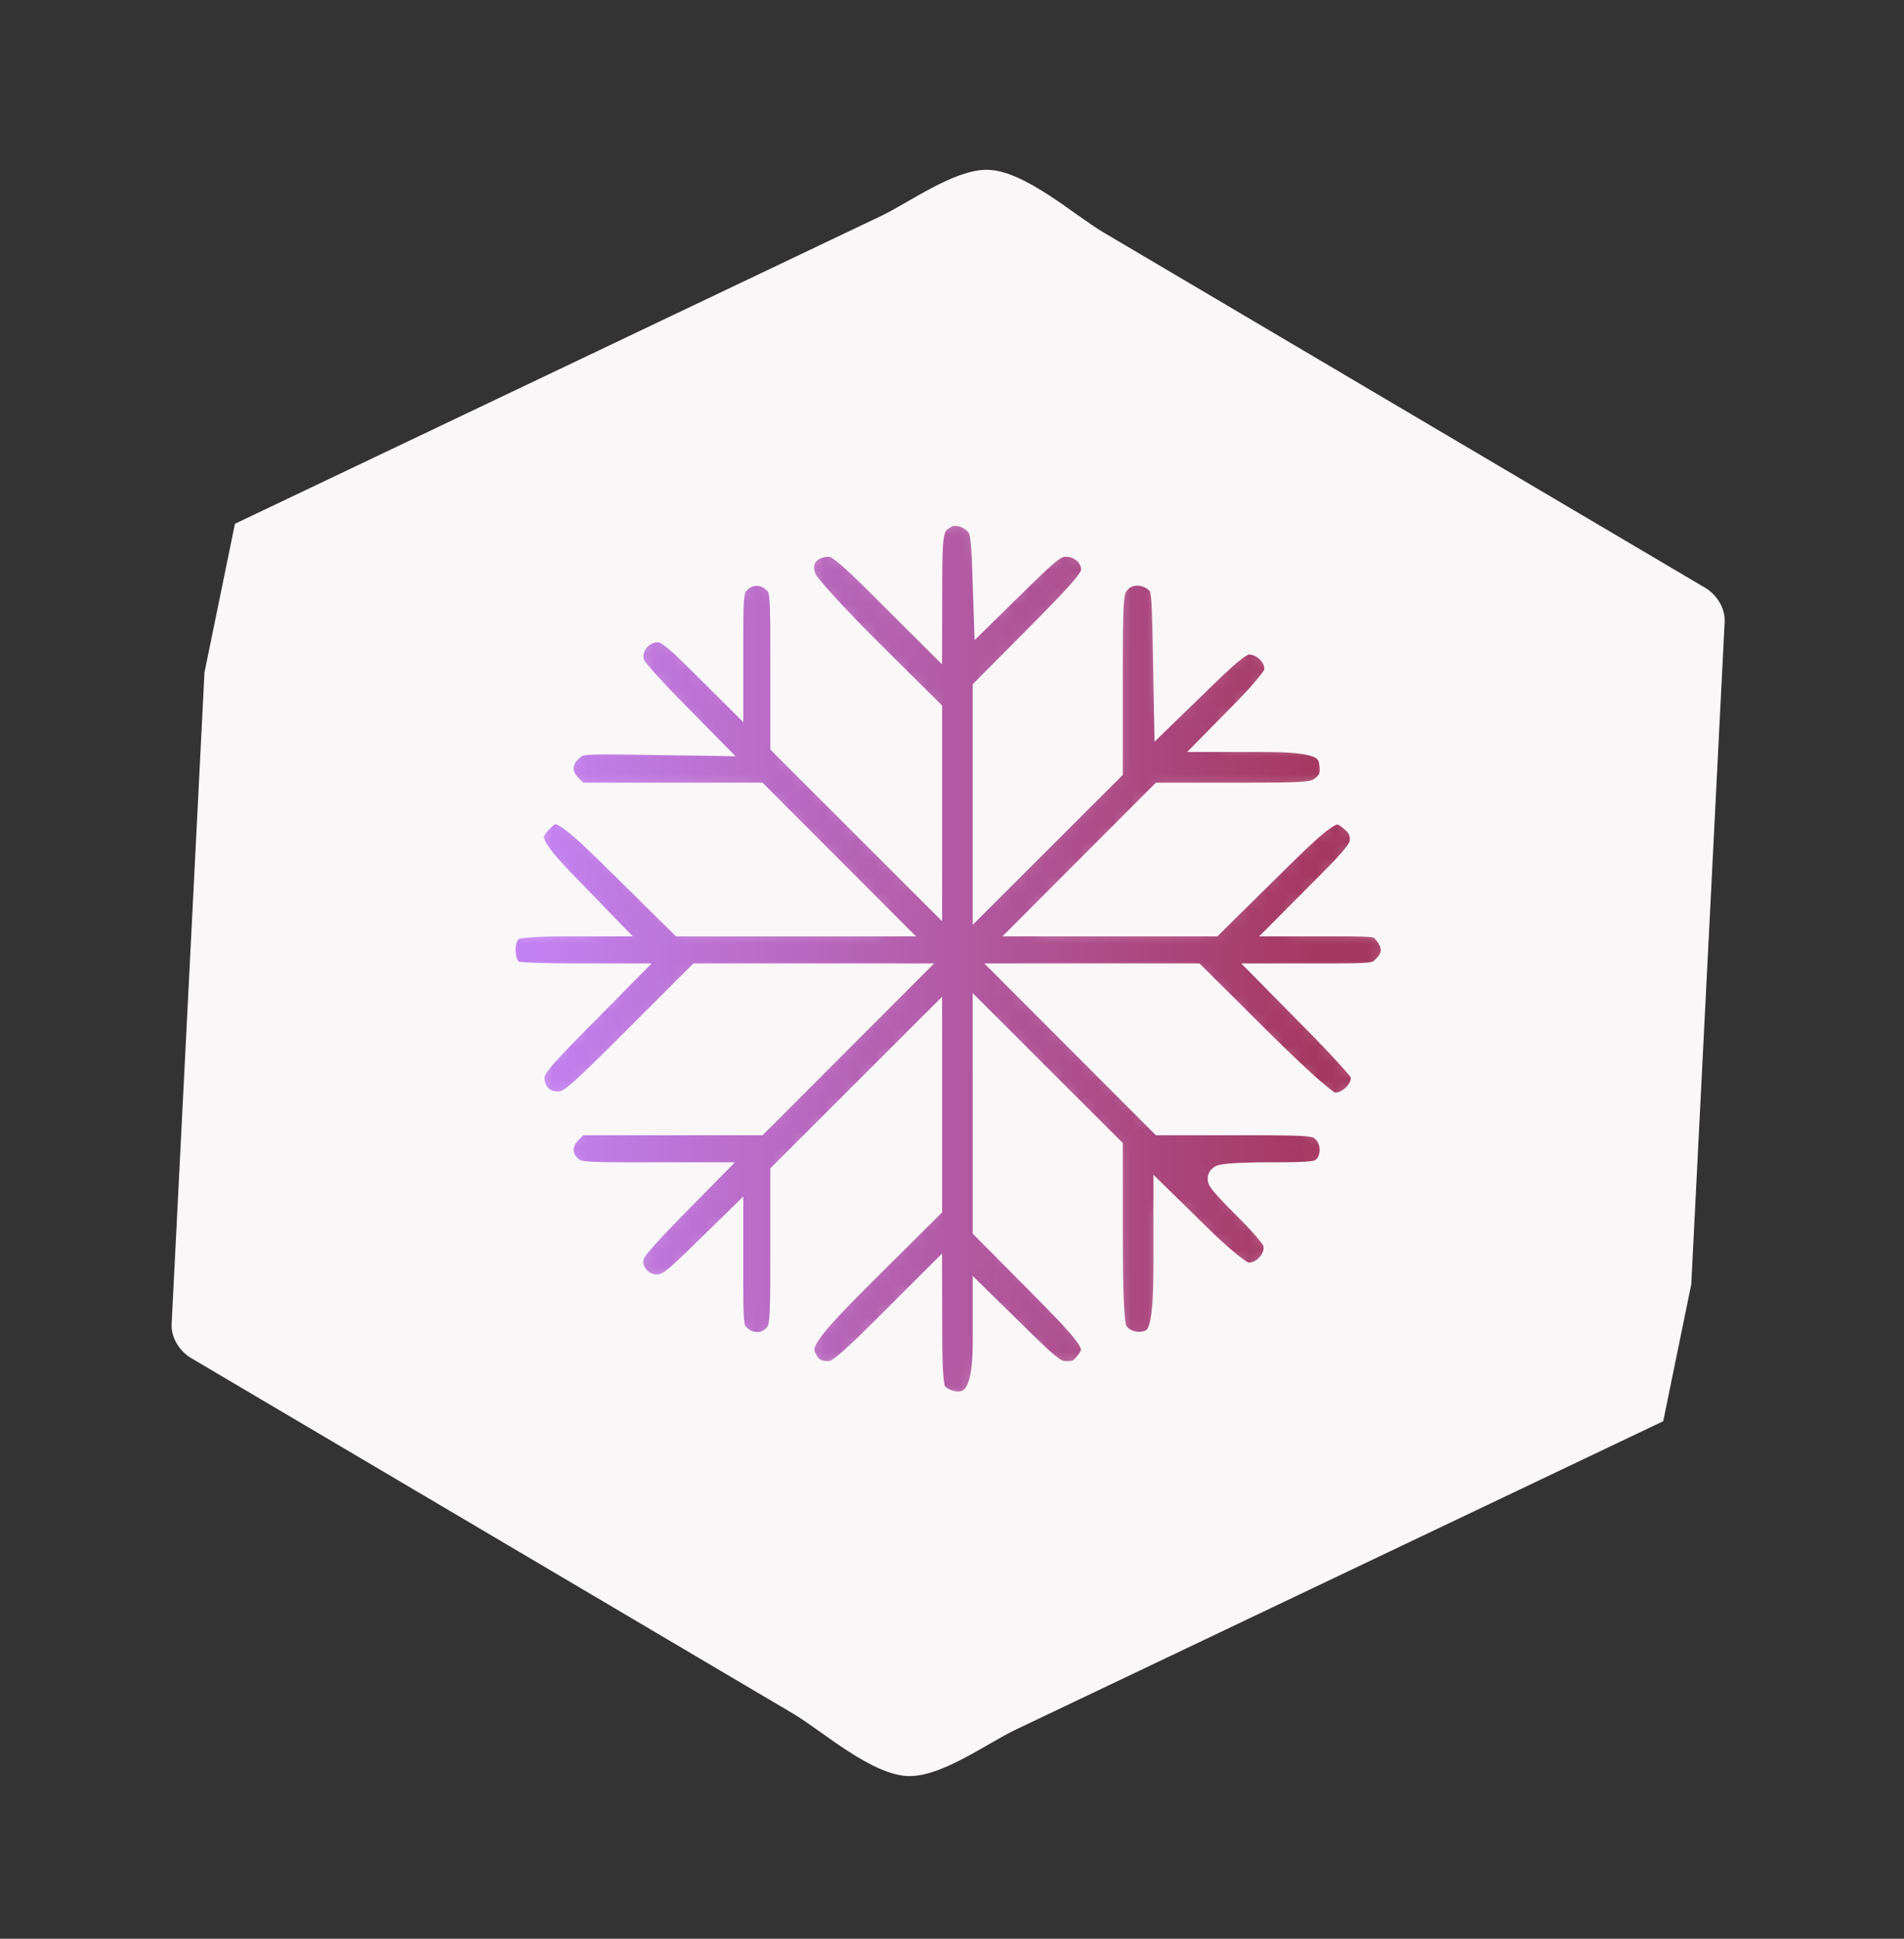<svg width="112" height="114" viewBox="0 0 112 114" fill="none" xmlns="http://www.w3.org/2000/svg">
<rect x="0" y="0" width="112" height="114" fill="#333333" stroke="none"/>
<g clip-path="url(#clip0_44_162)">
<path d="M96.868 81.466L53.513 102.111L12.424 77.852L14.689 32.949L58.044 12.304L99.133 36.563L96.868 81.466Z" fill="#FAF7F8"/>
<path d="M95.691 79.463C87.774 83.233 79.857 87.002 71.94 90.772C67.089 93.082 62.239 95.391 57.388 97.701C56.001 98.362 54.612 99.024 53.225 99.685C51.069 100.711 55.873 100.812 53.838 99.611C44.91 94.34 35.982 89.069 27.055 83.798C23.181 81.51 19.306 79.221 15.43 76.934C12.781 75.371 14.839 75.94 14.746 77.786C14.811 76.504 14.876 75.223 14.939 73.941C15.511 62.616 16.082 51.291 16.653 39.968C16.745 38.166 16.836 36.362 16.926 34.56C17.065 31.799 16.996 34.416 16.085 34.848C19.485 33.228 22.886 31.61 26.286 29.99C36.395 25.176 46.503 20.363 56.613 15.55C57.46 15.148 58.307 14.743 59.154 14.341C57.249 15.248 56.21 13.926 58.705 15.398C62.997 17.933 67.29 20.466 71.582 23.001C78.474 27.07 85.366 31.139 92.258 35.207C94.085 36.286 95.912 37.364 97.739 38.443C98.434 38.853 96.861 35.473 96.776 37.164C96.721 38.27 96.665 39.375 96.609 40.479C95.92 54.142 95.229 67.805 94.54 81.47C94.389 84.464 99.035 84.45 99.186 81.47C99.941 66.501 100.697 51.535 101.451 36.566C101.491 35.758 100.979 34.961 100.3 34.561C93.234 30.388 86.167 26.217 79.1 22.044C74.37 19.251 69.639 16.459 64.909 13.666C63.172 12.641 60.227 9.984 58.039 9.984C56.086 9.984 53.472 11.918 51.814 12.707C46.963 15.017 42.114 17.326 37.262 19.636C29.346 23.407 21.429 27.175 13.512 30.946C12.764 31.302 12.4 32.178 12.361 32.951C11.606 47.919 10.85 62.886 10.096 77.854C10.056 78.662 10.568 79.46 11.246 79.859C18.313 84.032 25.38 88.204 32.447 92.376C37.177 95.17 41.908 97.961 46.638 100.755C48.375 101.78 51.32 104.437 53.508 104.437C55.461 104.437 58.074 102.503 59.733 101.713C64.584 99.403 69.433 97.094 74.284 94.784C82.201 91.014 90.118 87.245 98.035 83.475C100.74 82.186 98.382 78.182 95.691 79.463Z" fill="#FAF7F8"/>
<mask id="path-3-inside-1_44_162" fill="white">
<path fill-rule="evenodd" clip-rule="evenodd" d="M55.574 30.277C54.709 30.784 54.631 31.101 54.624 34.168L54.617 37.141L52.01 34.54C49.918 32.453 49.285 31.939 48.807 31.939C47.448 31.939 46.745 32.936 47.262 34.128C47.425 34.502 49.147 36.386 51.088 38.314L54.617 41.82L54.617 47.029L54.617 52.238L50.365 47.99L46.113 43.742L46.113 39.153C46.113 34.631 46.106 34.557 45.621 34.102C44.968 33.488 43.979 33.501 43.386 34.131C42.958 34.588 42.924 34.837 42.924 37.581L42.924 40.54L41.13 38.755C39.667 37.3 39.216 36.97 38.688 36.97C37.522 36.97 36.694 38.226 37.202 39.225C37.335 39.485 38.318 40.585 39.386 41.669L41.329 43.639L37.682 43.582C34.079 43.526 34.029 43.532 33.483 44.041C32.771 44.707 32.759 45.604 33.454 46.299L33.975 46.821L39.249 46.821L44.523 46.821L48.239 50.541L51.955 54.262L46.026 54.262L40.096 54.262L36.759 50.967C33.124 47.377 32.766 47.18 31.753 48.193C30.759 49.187 30.989 49.784 33.283 52.148L35.335 54.262L32.95 54.262C31.638 54.262 30.39 54.356 30.176 54.47C29.258 54.962 29.322 56.95 30.268 57.313C30.466 57.389 31.931 57.451 33.523 57.451L36.418 57.451L33.825 60.075C31.648 62.276 31.231 62.802 31.231 63.346C31.231 64.318 31.867 64.977 32.807 64.977C33.533 64.977 33.843 64.721 37.354 61.214L41.121 57.451L47.07 57.451L53.019 57.451L48.771 61.703L44.523 65.955L39.249 65.955L33.975 65.955L33.454 66.477C32.784 67.147 32.772 68.069 33.424 68.682C33.89 69.12 34.11 69.144 37.619 69.144L41.321 69.144L39.382 71.111C38.316 72.192 37.332 73.296 37.196 73.564C36.696 74.544 37.481 75.735 38.625 75.735C39.261 75.735 39.607 75.496 41.143 73.997L42.924 72.258L42.924 75.235C42.924 78.072 42.947 78.234 43.416 78.675C44.07 79.289 45.059 79.275 45.651 78.645C46.096 78.171 46.113 77.982 46.113 73.593L46.113 69.034L50.365 64.786L54.617 60.538L54.617 65.747L54.617 70.956L51.088 74.462C47.243 78.28 46.76 78.977 47.271 79.964C47.617 80.633 47.983 80.838 48.838 80.838C49.276 80.838 49.987 80.254 52.01 78.237L54.617 75.635L54.624 78.609C54.629 80.71 54.712 81.688 54.907 81.945C55.331 82.503 56.229 82.774 56.86 82.535C57.678 82.224 58.019 81.15 58.019 78.892L58.019 76.933L60.01 78.885C61.768 80.609 62.09 80.838 62.759 80.838C63.324 80.838 63.628 80.695 63.957 80.278C64.814 79.188 64.64 78.881 61.208 75.423L58.019 72.21L58.019 66.268L58.019 60.326L61.633 63.936L65.248 67.545L65.251 72.65C65.253 76.321 65.329 77.903 65.521 78.283C65.843 78.919 66.679 79.251 67.464 79.053C68.425 78.812 68.649 77.896 68.649 74.215L68.649 70.98L70.625 72.917C71.712 73.983 72.86 74.92 73.178 74.999C74.292 75.279 75.459 73.976 75.04 72.918C74.936 72.655 74.174 71.773 73.345 70.957C72.516 70.142 71.838 69.4 71.838 69.31C71.838 69.219 73.13 69.144 74.709 69.144C77.295 69.144 77.621 69.102 78.004 68.719C78.596 68.127 78.564 67.006 77.937 66.418C77.463 65.973 77.274 65.955 72.886 65.955L68.326 65.955L64.078 61.703L59.83 57.451L65.03 57.451L70.229 57.451L73.957 61.156C76.278 63.462 77.906 64.915 78.271 65.006C79.322 65.267 80.542 64.021 80.202 63.034C80.131 62.828 78.915 61.488 77.5 60.056L74.928 57.451L77.964 57.451C80.904 57.451 81.016 57.435 81.522 56.929C82.159 56.292 82.187 55.565 81.603 54.822C81.17 54.272 81.117 54.262 78.577 54.262L75.992 54.262L78.097 52.15C79.888 50.351 80.201 49.936 80.201 49.352C80.201 48.87 80.029 48.52 79.622 48.169C78.528 47.228 78.235 47.392 74.616 50.967L71.279 54.262L66.087 54.262L60.894 54.262L64.61 50.541L68.326 46.821L72.817 46.821C77.039 46.821 77.342 46.795 77.869 46.38C78.251 46.08 78.429 45.737 78.429 45.303C78.429 43.763 77.659 43.419 74.204 43.419L71.742 43.419L73.363 41.772C74.255 40.865 75.047 39.912 75.124 39.654C75.391 38.755 74.504 37.697 73.475 37.686C73.005 37.68 72.433 38.111 70.778 39.717L68.678 41.755L68.611 38.103C68.545 34.561 68.528 34.439 68.041 34.045C67.298 33.444 66.227 33.515 65.688 34.2C65.27 34.732 65.248 35.02 65.248 39.995L65.248 45.231L61.633 48.841L58.019 52.45L58.019 46.508L58.019 40.566L61.208 37.353C63.897 34.644 64.397 34.04 64.397 33.502C64.397 32.651 63.627 31.939 62.707 31.939C62.104 31.939 61.715 32.22 60.034 33.867L58.067 35.797L57.987 33.445C57.918 31.446 57.843 31.031 57.484 30.679C56.934 30.139 56.107 29.965 55.574 30.277Z"/>
</mask>
<path fill-rule="evenodd" clip-rule="evenodd" d="M55.574 30.277C54.709 30.784 54.631 31.101 54.624 34.168L54.617 37.141L52.01 34.54C49.918 32.453 49.285 31.939 48.807 31.939C47.448 31.939 46.745 32.936 47.262 34.128C47.425 34.502 49.147 36.386 51.088 38.314L54.617 41.82L54.617 47.029L54.617 52.238L50.365 47.99L46.113 43.742L46.113 39.153C46.113 34.631 46.106 34.557 45.621 34.102C44.968 33.488 43.979 33.501 43.386 34.131C42.958 34.588 42.924 34.837 42.924 37.581L42.924 40.54L41.13 38.755C39.667 37.3 39.216 36.97 38.688 36.97C37.522 36.97 36.694 38.226 37.202 39.225C37.335 39.485 38.318 40.585 39.386 41.669L41.329 43.639L37.682 43.582C34.079 43.526 34.029 43.532 33.483 44.041C32.771 44.707 32.759 45.604 33.454 46.299L33.975 46.821L39.249 46.821L44.523 46.821L48.239 50.541L51.955 54.262L46.026 54.262L40.096 54.262L36.759 50.967C33.124 47.377 32.766 47.18 31.753 48.193C30.759 49.187 30.989 49.784 33.283 52.148L35.335 54.262L32.95 54.262C31.638 54.262 30.39 54.356 30.176 54.47C29.258 54.962 29.322 56.95 30.268 57.313C30.466 57.389 31.931 57.451 33.523 57.451L36.418 57.451L33.825 60.075C31.648 62.276 31.231 62.802 31.231 63.346C31.231 64.318 31.867 64.977 32.807 64.977C33.533 64.977 33.843 64.721 37.354 61.214L41.121 57.451L47.07 57.451L53.019 57.451L48.771 61.703L44.523 65.955L39.249 65.955L33.975 65.955L33.454 66.477C32.784 67.147 32.772 68.069 33.424 68.682C33.89 69.12 34.11 69.144 37.619 69.144L41.321 69.144L39.382 71.111C38.316 72.192 37.332 73.296 37.196 73.564C36.696 74.544 37.481 75.735 38.625 75.735C39.261 75.735 39.607 75.496 41.143 73.997L42.924 72.258L42.924 75.235C42.924 78.072 42.947 78.234 43.416 78.675C44.07 79.289 45.059 79.275 45.651 78.645C46.096 78.171 46.113 77.982 46.113 73.593L46.113 69.034L50.365 64.786L54.617 60.538L54.617 65.747L54.617 70.956L51.088 74.462C47.243 78.28 46.76 78.977 47.271 79.964C47.617 80.633 47.983 80.838 48.838 80.838C49.276 80.838 49.987 80.254 52.01 78.237L54.617 75.635L54.624 78.609C54.629 80.71 54.712 81.688 54.907 81.945C55.331 82.503 56.229 82.774 56.86 82.535C57.678 82.224 58.019 81.15 58.019 78.892L58.019 76.933L60.01 78.885C61.768 80.609 62.09 80.838 62.759 80.838C63.324 80.838 63.628 80.695 63.957 80.278C64.814 79.188 64.64 78.881 61.208 75.423L58.019 72.21L58.019 66.268L58.019 60.326L61.633 63.936L65.248 67.545L65.251 72.65C65.253 76.321 65.329 77.903 65.521 78.283C65.843 78.919 66.679 79.251 67.464 79.053C68.425 78.812 68.649 77.896 68.649 74.215L68.649 70.98L70.625 72.917C71.712 73.983 72.86 74.92 73.178 74.999C74.292 75.279 75.459 73.976 75.04 72.918C74.936 72.655 74.174 71.773 73.345 70.957C72.516 70.142 71.838 69.4 71.838 69.31C71.838 69.219 73.13 69.144 74.709 69.144C77.295 69.144 77.621 69.102 78.004 68.719C78.596 68.127 78.564 67.006 77.937 66.418C77.463 65.973 77.274 65.955 72.886 65.955L68.326 65.955L64.078 61.703L59.83 57.451L65.03 57.451L70.229 57.451L73.957 61.156C76.278 63.462 77.906 64.915 78.271 65.006C79.322 65.267 80.542 64.021 80.202 63.034C80.131 62.828 78.915 61.488 77.5 60.056L74.928 57.451L77.964 57.451C80.904 57.451 81.016 57.435 81.522 56.929C82.159 56.292 82.187 55.565 81.603 54.822C81.17 54.272 81.117 54.262 78.577 54.262L75.992 54.262L78.097 52.15C79.888 50.351 80.201 49.936 80.201 49.352C80.201 48.87 80.029 48.52 79.622 48.169C78.528 47.228 78.235 47.392 74.616 50.967L71.279 54.262L66.087 54.262L60.894 54.262L64.61 50.541L68.326 46.821L72.817 46.821C77.039 46.821 77.342 46.795 77.869 46.38C78.251 46.08 78.429 45.737 78.429 45.303C78.429 43.763 77.659 43.419 74.204 43.419L71.742 43.419L73.363 41.772C74.255 40.865 75.047 39.912 75.124 39.654C75.391 38.755 74.504 37.697 73.475 37.686C73.005 37.68 72.433 38.111 70.778 39.717L68.678 41.755L68.611 38.103C68.545 34.561 68.528 34.439 68.041 34.045C67.298 33.444 66.227 33.515 65.688 34.2C65.27 34.732 65.248 35.02 65.248 39.995L65.248 45.231L61.633 48.841L58.019 52.45L58.019 46.508L58.019 40.566L61.208 37.353C63.897 34.644 64.397 34.04 64.397 33.502C64.397 32.651 63.627 31.939 62.707 31.939C62.104 31.939 61.715 32.22 60.034 33.867L58.067 35.797L57.987 33.445C57.918 31.446 57.843 31.031 57.484 30.679C56.934 30.139 56.107 29.965 55.574 30.277Z" fill="url(#paint0_linear_44_162)" stroke="#FAF7F8" stroke-width="1.6" mask="url(#path-3-inside-1_44_162)"/>
</g>
<defs>
<linearGradient id="paint0_linear_44_162" x1="31.557" y1="62.75" x2="77.349" y2="63.017" gradientUnits="userSpaceOnUse">
<stop stop-color="#C281F1"/>
<stop offset="1" stop-color="#A53860"/>
</linearGradient>
<clipPath id="clip0_44_162">
<rect width="92.903" height="96" fill="white" transform="translate(20.053 0.399) rotate(11.587)"/>
</clipPath>
</defs>
</svg>

